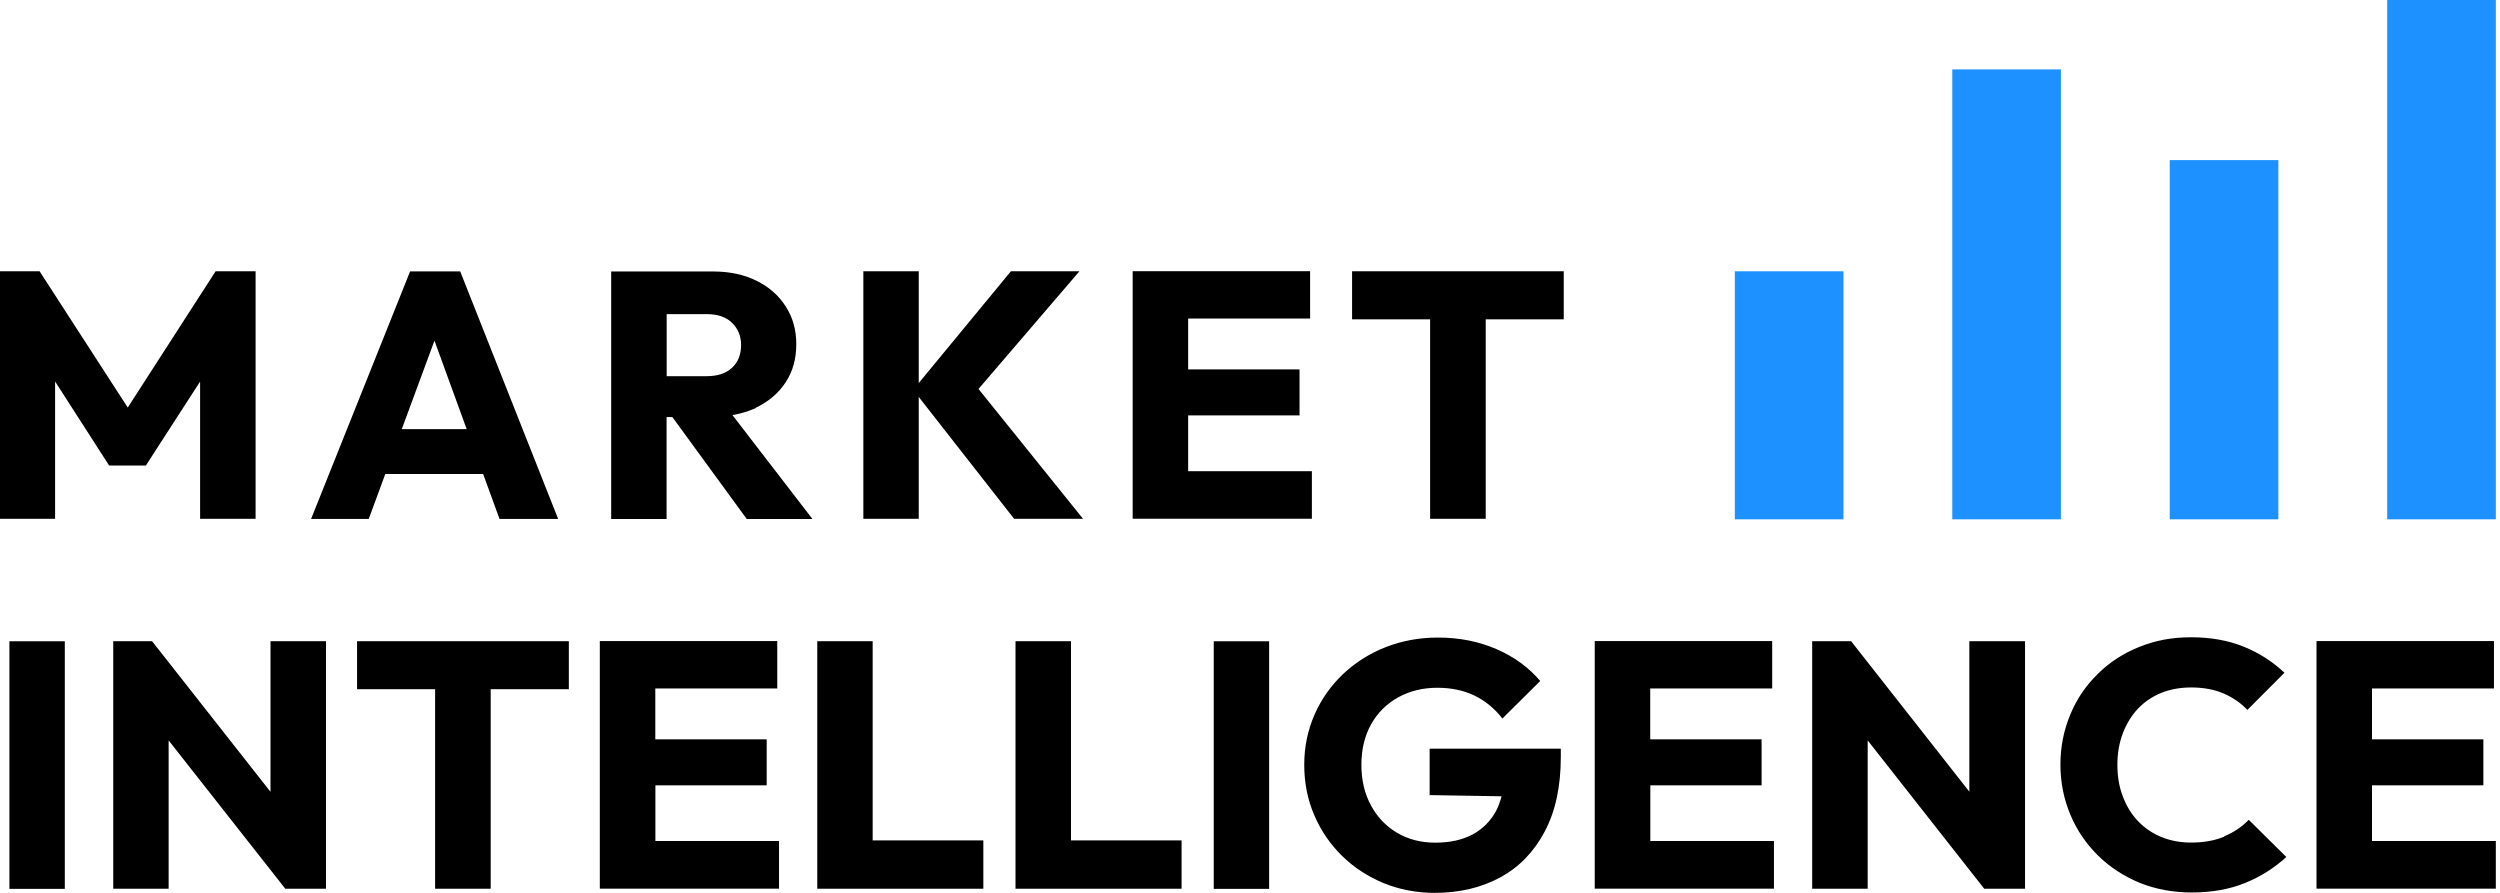 <?xml version="1.0" encoding="UTF-8"?> <svg xmlns="http://www.w3.org/2000/svg" width="336" height="120" viewBox="0 0 336 120" fill="none"><path d="M117.286 86.176H109.841V119.447H132.162V112.951H117.286V86.176ZM163.128 119.46H170.572V86.189H163.128V119.46ZM143.929 86.176H136.484V119.447H158.806V112.951H143.942V86.176H143.929ZM221.79 105.545H236.759V99.365H221.79V92.527H238.182V86.162H214.332V119.434H238.419V113.03H221.803V105.532L221.79 105.545ZM264.68 106.402L248.789 86.176H243.558V119.447H251.016V99.51L266.683 119.447H272.165V86.176H264.68V106.402ZM318.797 113.043V105.545H333.766V99.365H318.797V92.527H335.189V86.162H311.339V119.434H335.439V113.03H318.797V113.043ZM298.953 112.437C297.675 112.977 296.186 113.241 294.486 113.241C293.037 113.241 291.693 112.99 290.48 112.49C289.255 111.989 288.227 111.277 287.357 110.368C286.488 109.459 285.803 108.352 285.315 107.061C284.814 105.769 284.577 104.346 284.577 102.778C284.577 101.21 284.827 99.827 285.315 98.535C285.816 97.244 286.488 96.15 287.357 95.228C288.227 94.319 289.281 93.607 290.48 93.12C291.706 92.632 293.05 92.395 294.486 92.395C296.12 92.395 297.583 92.659 298.847 93.199C300.086 93.739 301.167 94.477 302.049 95.412L307.03 90.418C305.475 88.943 303.657 87.77 301.588 86.927C299.52 86.083 297.148 85.649 294.499 85.649C291.851 85.649 289.677 86.083 287.529 86.94C285.394 87.796 283.536 88.995 281.968 90.55C280.374 92.105 279.135 93.897 278.265 95.992C277.383 98.087 276.921 100.341 276.921 102.752C276.921 105.163 277.383 107.43 278.265 109.512C279.135 111.607 280.4 113.425 281.981 114.993C283.576 116.561 285.46 117.773 287.581 118.656C289.729 119.513 292.048 119.948 294.552 119.948C297.279 119.948 299.678 119.513 301.746 118.669C303.828 117.826 305.673 116.653 307.281 115.178L302.234 110.184C301.325 111.119 300.231 111.857 298.953 112.397L298.927 112.424L298.953 112.437ZM192.195 106.863L201.814 107.021C201.63 107.693 201.406 108.339 201.103 108.932C200.365 110.329 199.284 111.409 197.927 112.147C196.544 112.885 194.87 113.254 192.907 113.254C190.943 113.254 189.27 112.806 187.781 111.936C186.292 111.066 185.119 109.828 184.263 108.26C183.406 106.692 182.972 104.86 182.972 102.791C182.972 100.723 183.406 98.904 184.276 97.35C185.146 95.795 186.358 94.582 187.913 93.726C189.468 92.869 191.22 92.435 193.184 92.435C195.028 92.435 196.662 92.777 198.125 93.462C199.574 94.161 200.852 95.189 201.92 96.572L207.006 91.525C205.451 89.694 203.501 88.271 201.129 87.243C198.757 86.215 196.148 85.688 193.263 85.688C190.759 85.688 188.414 86.123 186.226 86.979C184.039 87.836 182.141 89.061 180.494 90.603C178.874 92.158 177.582 93.963 176.673 96.045C175.764 98.127 175.29 100.367 175.29 102.791C175.29 105.216 175.738 107.469 176.634 109.551C177.53 111.646 178.768 113.451 180.363 115.019C181.944 116.574 183.802 117.787 185.936 118.683C188.071 119.552 190.364 120 192.801 120C196.135 120 199.06 119.315 201.617 117.931C204.173 116.548 206.149 114.506 207.599 111.778C209.048 109.064 209.773 105.704 209.773 101.711V100.617H192.143V106.889H192.195V106.863ZM36.341 106.402L20.437 86.176H15.219V119.447H22.664V99.51L38.344 119.447H43.812V86.176H36.355V106.402H36.341ZM1.265 119.46H8.71V86.189H1.265V119.46ZM47.976 92.632H58.478V119.447H65.949V92.632H76.451V86.176H47.989V92.632H47.976ZM88.073 105.545H103.042V99.365H88.073V92.527H104.465V86.162H80.615V119.434H104.702V113.03H88.086V105.532L88.073 105.545ZM131.503 52.285L145.075 36.46H135.865L123.479 51.481V36.46H116.034V69.731H123.479V53.352L136.3 69.731H145.563L131.517 52.285H131.503ZM181.707 42.916H192.208V69.731H199.68V42.916H210.168V36.46H181.72V42.916H181.707ZM26.894 51.336V69.731H34.352V36.46H28.976L17.169 54.776L5.323 36.46H0V69.731H7.405V51.271L14.666 62.563H19.607L26.867 51.323H26.881L26.894 51.336ZM94.925 50.559H89.602V42.218H94.978C96.467 42.218 97.613 42.614 98.404 43.404C99.194 44.181 99.603 45.183 99.603 46.369C99.603 47.66 99.194 48.675 98.39 49.426C97.587 50.177 96.44 50.559 94.951 50.559H94.938H94.925ZM101.606 54.789C103.305 53.972 104.636 52.839 105.598 51.376C106.56 49.913 107.021 48.214 107.021 46.263C107.021 44.313 106.547 42.653 105.598 41.177C104.649 39.701 103.332 38.542 101.658 37.725C99.985 36.895 98.035 36.486 95.821 36.486H82.144V69.757H89.588V56.054H90.366L100.367 69.757H109.195L98.443 55.79C99.59 55.593 100.644 55.263 101.606 54.828H101.592L101.606 54.789ZM58.399 45.802L62.721 57.674H53.998L58.386 45.802H58.399ZM51.784 63.709H64.935L67.135 69.744H75.015L61.851 36.473H55.118L41.81 69.744H49.558L51.784 63.709ZM176.304 63.327H159.688V55.83H174.657V49.65H159.688V42.811H176.08V36.447H152.23V69.718H176.317V63.314L176.304 63.327Z" fill="black"></path><path d="M247.761 36.46H233.162V69.797H247.761V36.46Z" fill="#1C91FF"></path><path d="M276.987 9.329H262.388V69.797H276.987V9.329Z" fill="#1C91FF"></path><path d="M306.213 21.518H291.613V69.797H306.213V21.518Z" fill="#1C91FF"></path><path d="M335.439 0H320.839V69.797H335.439V0Z" fill="#1C91FF"></path></svg> 